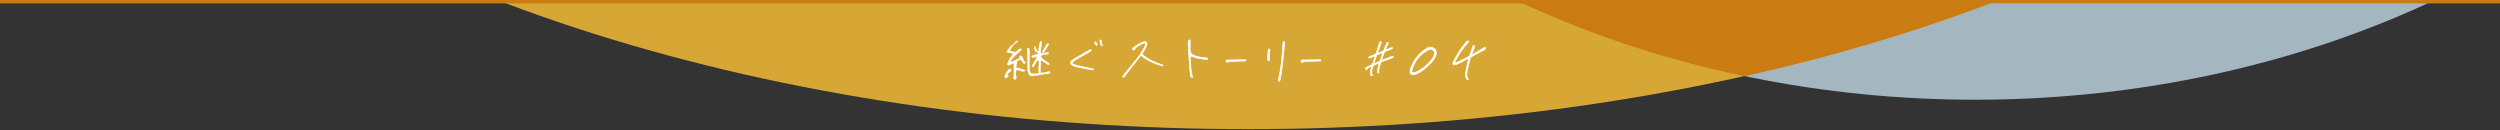 <svg xmlns="http://www.w3.org/2000/svg" xmlns:xlink="http://www.w3.org/1999/xlink" viewBox="0 0 740 38.5"><rect x="0" y="0" width="740" height="38.5" fill="#333333" stroke="none"/><defs><path id="a" fill="none" d="M740 38.5H0V.5h740z"/></defs><defs><clipPath id="b"><use xlink:href="#a"/></clipPath><clipPath id="c"><use xlink:href="#a"/></clipPath></defs><g clip-path="url(#b)"><ellipse cx="584.629" cy="-168.351" fill="#a4b6c0" rx="258.919" ry="197.871"/><ellipse cx="369.437" cy="-159.648" fill="#d7a735" rx="376.209" ry="197.871"/></g><g clip-path="url(#c)"><path fill="#ca7c12" d="M478.881-349.012c-90.276 30.909-153.17 100.17-153.17 180.661 0 91.227 80.791 168.021 190.671 190.91C651.139-7.543 745.647-77.79 745.647-159.648c0-89.259-112.372-164.711-266.765-189.364Z"/></g><g fill="#fff" stroke="#fff" stroke-miterlimit="10"><path stroke-width=".1" d="M297.446 22.283c.273-.605.659-1.201 1.152-1.743l.449-.225.288.542-1.089 1.06-.063.366.239.063v.288l-.625.483h-.176c-.19-.225-.239-.498-.176-.835Zm2.466.611.21-.098c.015-1.362.015-2.705 0-4.067h-.21c-.464.288-.977.479-1.553.591l-.176-.386c.4-1.133 1.011-2.158 1.841-3.076l-1.938-.381-.063-.273 1.265-1.714.449-.161.977-1.06h.161l.049-.205h.176l.063.205-.112.225-.464.288-.913.869c-.288.449-.576.879-.85 1.313.576.269 1.187.415 1.826.464l.786-.723c.239-.19.513-.288.801-.288l.112.288-.225.259-.161.176c-.527.4-1.04.85-1.504 1.299-.483.444-.913.957-1.299 1.504l-.049.337.288.049c.786-.288 1.538-.64 2.275-1.045 0-.254.083-.479.225-.703l.337-.063.239.176c.273.464.483.962.674 1.475l.239.112.098.449-.386.142-.913-1.201-.288-.063-.85.464-.063.322.063.337-.239.591.063.225-.161.562.386.049.337-.049c.688.21 1.377.449 2.051.703v.161l-.337.063-.337.161c-.64-.303-1.343-.449-2.1-.498v1.714c.098.259.146.518.098.82l-.225.112-.161.205h-.176l-.337-.654Zm4.79-.611c-.269-.464-.444-.991-.527-1.587.049-2.08-.015-4.146-.161-6.216.098-.19.273-.273.513-.225.244.576.308 1.25.244 1.973l-.068 2.388-.063.225.132.977-.068.654c0 .483.161.898.513 1.221.674.161 1.348.19 2.051.112l.273-.063c-.098-.659-.142-1.284-.098-1.86.098-.479.146-1.011.098-1.553l-.098-.322.034-.176-.273-.112c-.479.625-.913 1.284-1.25 1.987l-.352.112-.112-.435c.308-.415.576-.85.801-1.294.239-.469.464-.913.688-1.348l-.176-.049c-.386.21-.815.322-1.313.322l-.098-.386c.61-.337 1.25-.547 1.924-.659l.063-.22-.801-.498c-.303-.371-.464-.801-.464-1.313l.176-.063.063-.225c.195.542.42 1.055.674 1.489l.352.112c.063-.513.132-1.045.195-1.553.049-.518.176-.981.386-1.431l.205-.044.239.557c-.112.435-.205.884-.254 1.348-.049.449-.098.913-.146 1.396l.273.332 2.002-.381.112.205-.225.337c-.718 0-1.392.146-2.002.435l-.049.498c.435.444.884.815 1.362 1.118l.977.596.112.381c-.078.146-.205.21-.4.161-.527-.513-1.118-.913-1.763-1.201l-.337-.063c.034.815 0 1.602-.107 2.373l.107 1.055-.063.259h.161c.884-.083 1.699-.225 2.466-.483l.21.161v.21c-.21.225-.479.352-.786.4l-.464-.112c-.674.176-1.362.317-2.065.4-.703.098-1.411.205-2.085.317l-.737-.239Zm3.814-6.968.625-1.06c.273-.4.513-.801.737-1.216l.464-.161.049.337c-.366.771-.85 1.509-1.426 2.212l-.386.142-.063-.254Z"/><path stroke-width=".2" d="M323.33 20.682c-.01-.005-.02-.005-.029-.005l-1.182-.22c-.405-.073-.811-.146-1.216-.225s-.815-.156-1.23-.244c-.415-.093-.825-.181-1.23-.264-.205-.039-.41-.103-.615-.195-.2-.088-.396-.19-.581-.317-.127-.073-.22-.151-.278-.239-.063-.088-.103-.186-.112-.288-.02-.103-.005-.21.049-.322.049-.107.127-.215.234-.317.103-.103.22-.205.356-.312.137-.103.288-.2.469-.293.601-.352 1.206-.708 1.812-1.06s1.206-.698 1.797-1.045l.84-.479.049-.024c.01-.005.02-.015.029-.024.044-.029.083-.054.117-.068s.063-.024.088-.024c.059 0 .122.01.176.024.059.015.093.029.103.039l.015.015.015.015c0 .02-.005.059-.015.107-.01.054-.024.093-.044.127-.107.083-.22.161-.347.239-.122.078-.249.151-.371.21l-.063.049c-.229.132-.454.264-.684.391-.229.122-.459.254-.684.386l-.015.015c-.386.22-.776.439-1.172.664-.391.225-.781.449-1.167.679-.083.039-.151.083-.215.132-.063.044-.132.093-.205.146-.029.029-.063.059-.107.083-.044.029-.083.063-.122.103-.146.103-.254.2-.312.288-.063.088-.083.176-.063.259.02.132.117.239.298.308.176.073.312.132.42.176h.015c.01 0 .02 0 .029.005s.02.01.034.01c.195.063.4.122.61.176.215.059.425.107.635.151.049.02.098.034.146.044.044.01.093.024.146.034.293.068.586.137.889.2.298.063.596.122.884.171.229.054.464.103.703.146.239.049.479.098.718.151.029.01.068.02.112.029.049.01.088.015.117.015h.02c.103.02.195.044.288.073.088.024.156.083.21.176l.029.063-.078.015c-.054.01-.103.024-.146.039-.049.015-.093.024-.132.024-.015 0-.024-.005-.034-.01Zm1.182-7.3c-.029-.015-.059-.039-.093-.068-.083-.093-.151-.195-.215-.312-.063-.112-.122-.259-.171-.435l-.02-.015.034-.034c.01-.029.024-.054.039-.073.015-.024.034-.039.054-.049.01-.01.024-.02.039-.024s.034-.005.054-.005.044 0 .063.005.034.015.044.024c.034.029.059.063.078.103.024.034.044.068.063.098l.054.112.054.107.063.127.063.122c.029.073.049.132.049.181 0 .044-.024.083-.063.117-.01.01-.029.02-.049.029s-.039.015-.063.015c-.02 0-.044-.005-.078-.024Zm1.543.166-.063-.034c-.01-.01-.02-.02-.029-.034-.01-.02-.02-.034-.029-.059-.117-.205-.2-.396-.249-.566-.054-.171-.078-.342-.078-.508 0-.029-.005-.063-.01-.098-.005-.039-.01-.073-.01-.103v-.015c0-.01 0-.024-.005-.039s-.01-.029-.01-.039c0-.063.015-.112.039-.156.029-.044.063-.068.117-.078h.049c.039 0 .078.015.107.039s.059.059.078.103c.01.039.02.083.029.132.01.044.015.088.015.132 0 .166.02.327.059.488.034.161.093.322.176.479.01.02.024.044.034.068s.015.054.015.083c.01.044.005.078-.01.112-.015.029-.039.054-.068.078-.02.01-.039.015-.054.02-.015.01-.029.01-.039.01-.02 0-.044-.005-.063-.015Zm6.347 9.292c-.024-.02-.044-.054-.054-.093 0-.034 0-.063-.005-.093-.005-.034-.005-.059.005-.078.01-.044.034-.088.073-.132.034-.049.073-.093.112-.137.024-.029.044-.054.063-.073.02-.024.044-.049.063-.078.229-.283.459-.566.693-.85.234-.288.454-.552.659-.801v-.02c.259-.317.527-.645.796-.977s.537-.669.811-1.006c.269-.337.532-.674.791-1.006.269-.332.537-.669.796-1.011.225-.298.439-.61.635-.933.2-.322.391-.64.576-.947v-.02c.054-.093.107-.186.166-.288.054-.098.112-.19.161-.288.054-.078.098-.171.132-.264.039-.093.078-.195.117-.308.01-.044.029-.093.049-.142.02-.054.039-.107.063-.171v-.171c0-.054-.02-.093-.059-.127-.034-.029-.073-.049-.112-.059h-.156c-.054.02-.103.034-.151.044l-.132.029c-.093.024-.176.044-.249.063s-.142.054-.215.093c-.073.044-.146.083-.22.117l-.22.117h-.015c-.332.166-.654.352-.972.562-.317.205-.566.503-.757.889-.02.039-.054.068-.098.083-.049.015-.098.024-.151.024-.049 0-.103-.01-.161-.029-.059-.024-.107-.049-.146-.078-.034-.034-.059-.063-.073-.098-.015-.029-.024-.059-.024-.093 0-.049.02-.098.049-.146s.073-.093.127-.132c.537-.444 1.06-.815 1.562-1.104.503-.293 1.006-.527 1.504-.703l.151-.029c.054-.01.103-.02.142-.034.029-.01.063-.015.093-.015h.093c.107 0 .2.015.283.049.083.029.146.078.2.137.054.063.088.142.107.234.024.093.024.2 0 .312-.02.156-.059.317-.122.488-.063.176-.142.352-.234.537-.103.21-.215.415-.342.625-.127.205-.249.41-.371.605-.054.093-.107.181-.156.264-.054.083-.107.176-.156.269l-.034.044c-.02.034-.024.073-.02.117.005.049.024.088.068.117l.029.029c.415.366.84.688 1.279.967.444.293.894.547 1.343.771.454.22.903.42 1.348.596.459.181.894.342 1.309.483.029.01.063.02.093.024s.063.015.093.024c.083.029.166.059.244.083.073.029.151.059.225.088.093.039.146.078.161.117.015.034.015.078-.005.132 0 .029-.01.054-.034.063-.02.01-.054.015-.107.015h-.093l-.127-.034c-.039-.01-.078-.02-.107-.029-.913-.303-1.753-.61-2.52-.933-.771-.322-1.494-.703-2.183-1.138-.132-.083-.264-.166-.386-.254-.127-.088-.254-.186-.391-.288h-.015c-.054-.054-.112-.103-.181-.151-.068-.044-.132-.093-.195-.146l-.044-.029c-.024-.01-.044-.02-.063-.024s-.034-.01-.049-.01c-.029 0-.059.005-.083.015-.024.015-.049.029-.068.049l-.034.049c-.02.02-.039.039-.054.059-.015.024-.034.044-.054.063-.044.054-.088.103-.132.156-.049.054-.093.107-.132.171l-.718.903c-.435.552-.874 1.108-1.323 1.675-.444.562-.889 1.128-1.323 1.685-.093.117-.186.234-.273.361-.088.122-.171.244-.254.356l-.015.015c-.054.073-.107.151-.166.234s-.112.161-.161.234c-.01.02-.024.039-.039.054s-.029.034-.039.054c-.044.063-.078.112-.112.146-.029.039-.054.063-.078.073-.029.01-.063.02-.098.029-.039.01-.073.015-.103.015v-.015c-.039 0-.073-.01-.103-.029Zm20.327.132c-.054-.015-.083-.029-.093-.039-.054-.054-.098-.132-.142-.234-.039-.103-.073-.22-.093-.342-.063-.376-.112-.728-.156-1.064-.039-.337-.073-.664-.093-.977-.044-.557-.083-1.128-.122-1.709-.044-.571-.083-1.143-.117-1.719-.039-.576-.073-1.157-.103-1.738-.044-.591-.078-1.182-.107-1.772-.015-.186-.02-.366-.024-.532s0-.327.024-.479c.02-.107.054-.205.098-.298.049-.093.098-.166.151-.22h.015l.044-.015c.034-.01.068-.015.112-.015.01 0 .024.005.044.01s.039.005.049.005h.029l.015.034c.01.02.024.054.034.098.01.049.015.093.015.132 0 .098-.005.186-.01.273s-.005.176-.005.259v.029c-.01.352-.02.708-.024 1.069-.005.356-.005.718.005 1.079.015.342.068.601.166.771s.225.312.381.425c.396.303.811.513 1.255.635.439.117.884.22 1.328.303l.049.015c.205.039.415.073.62.093.21.02.41.044.61.063.049 0 .103 0 .151.005.054.005.103.015.142.024.137.01.264.034.381.073.122.034.181.093.181.176-.01.093-.068.151-.181.171-.107.024-.181.034-.225.034h-.142c-.61-.063-1.23-.142-1.851-.234s-1.23-.254-1.821-.483c-.054-.02-.103-.039-.146-.054l-.166-.054c-.039-.01-.078-.024-.117-.034-.034-.01-.078-.02-.132-.029l-.449-.142.044.967c.044.84.098 1.66.156 2.456.063.801.19 1.592.376 2.368.01.044.024.078.039.117.015.034.029.073.039.117.01.029.02.054.029.068s.015.029.015.039v.034c-.01.049-.02.098-.039.137-.015.044-.029.073-.039.093l-.015.034h-.029c-.054 0-.103-.01-.156-.024Zm10.489-4.551c-.039-.015-.088-.029-.137-.049h-.02l-.015-.015-.029-.063c-.01-.02-.015-.034-.015-.044-.034-.054-.059-.107-.078-.156-.024-.054-.034-.103-.034-.142.01-.083.049-.137.112-.166.059-.024.161-.034.293-.034.435-.015.874-.02 1.309-.024s.874-.01 1.309-.01l.249-.015c.381 0 .767-.005 1.152-.01.381-.005.762-.005 1.133-.005h.063c.01 0 .02-.005.029-.01.015-.005.024-.005.034-.005.02 0 .039 0 .054.005s.029.015.039.024c.029.01.059.029.083.054.029.024.049.049.059.068v.034c-.01.039-.029.078-.059.117-.024.034-.054.059-.083.068s-.063.02-.093.024c-.034.005-.059.005-.078.005h-.205c-.176 0-.347.005-.518.01s-.347.01-.522.01c-.542.02-1.084.039-1.636.054-.547.015-1.094.034-1.631.054-.073 0-.151.015-.229.039s-.146.063-.21.117c-.029.02-.063.039-.098.054-.039.015-.078.024-.117.024-.034 0-.068-.005-.112-.015Zm12.134-.479c-.039-.044-.063-.117-.073-.21-.024-.112-.039-.225-.049-.342-.01-.112-.015-.225-.015-.327v-.015c-.01-.039-.015-.083-.015-.122v-.127l.059-.64.063-.684.063-.684c.01-.127.039-.205.083-.244.049-.034.098-.054.151-.054l.005-.005s.015-.01.024-.01c.073 0 .132.024.171.078.044.054.068.127.078.22 0 .073 0 .146-.01.225-.005.078-.01.151-.02.225 0 .044-.005.088-.01.132-.005.049-.01.093-.01.132 0 .083 0 .166-.005.249s-.015.166-.024.249c-.01.259-.024.527-.039.801-.015.278-.024.552-.024.82l-.015.044c0 .127-.005.21-.024.259-.015.049-.059.073-.132.083-.02.015-.034.02-.044.02h-.015c-.073 0-.132-.024-.176-.073Zm3.085 5.996c-.024-.049-.039-.093-.049-.137 0-.039.005-.088.015-.137l.034-.156v-.015c.01-.01.015-.029.015-.049s.005-.034.015-.044c.127-.552.244-1.118.356-1.699.107-.581.2-1.177.288-1.787.088-.615.166-1.245.225-1.899.073-.654.137-1.328.186-2.026.039-.508.068-1.03.107-1.562.029-.532.068-1.079.117-1.626l.01-.063c.01-.176.029-.293.068-.356.029-.063.107-.093.234-.093.029 0 .049.005.068.015.01.01.029.02.039.029.02.02.039.073.059.151.02.073.029.215.02.41-.01.029-.02.063-.029.103 0 .034-.01.068-.01.098l-.01.127c-.049.684-.117 1.426-.186 2.227-.078.786-.156 1.611-.254 2.466-.088.854-.195 1.733-.322 2.637s-.273 1.812-.439 2.725v.029c-.02.107-.044.215-.068.327-.024.117-.063.215-.117.298-.02.029-.059.059-.117.083-.054.029-.112.039-.161.039h-.015l-.02-.015c-.02-.02-.039-.054-.059-.098Zm7.012-5.517c-.049-.015-.088-.029-.146-.049h-.01l-.02-.015-.029-.063c-.01-.02-.02-.034-.02-.044-.029-.054-.059-.107-.078-.156-.02-.054-.029-.103-.029-.142.01-.083.049-.137.107-.166.068-.024.166-.034.303-.034.43-.015.869-.02 1.299-.024.439-.005.879-.01 1.309-.01l.254-.015c.381 0 .762-.005 1.152-.01.381-.005.762-.005 1.133-.005h.068c.01 0 .02-.005.029-.01s.02-.005.029-.005c.02 0 .039 0 .049.005.02.005.029.015.039.024.039.01.068.029.088.054.029.024.049.049.059.068v.034c-.01.039-.029.078-.059.117-.02.034-.049.059-.088.068-.029.01-.059.02-.088.024s-.059.005-.078.005h-.205c-.176 0-.352.005-.518.01-.176.005-.342.01-.527.01-.537.02-1.084.039-1.631.054s-1.094.034-1.631.054c-.078 0-.146.015-.225.039s-.156.063-.215.117c-.029.02-.068.039-.098.054-.039.015-.078.024-.117.024-.029 0-.068-.005-.107-.015Zm20.576 3.95h-.068c-.098-.02-.186-.063-.244-.132-.068-.068-.098-.156-.107-.273-.01-.132-.01-.264 0-.396s.02-.254.039-.366c.039-.156.068-.312.107-.464.049-.156.088-.322.127-.498l.068-.254c.02-.078.039-.166.078-.244l.029-.156-.146.078c-.068.049-.146.093-.225.132-.078.034-.156.068-.234.098-.156.073-.303.151-.449.229-.137.078-.254.195-.332.361-.029.044-.059.073-.088.088-.02.015-.049.024-.088.024-.02 0-.039-.005-.068-.01-.02-.005-.049-.01-.088-.024-.039-.02-.068-.049-.107-.093-.029-.039-.049-.083-.059-.122v-.078c0-.029.01-.063.029-.093.039-.063.098-.122.166-.171.068-.054.137-.093.205-.127.117-.063.234-.122.342-.176.117-.059.234-.112.352-.166l.342-.156c.107-.049.215-.107.322-.171.107-.054.186-.103.254-.156.059-.049.098-.103.117-.156l.283-.806c.098-.273.186-.537.264-.796l.098-.278.088-.283.02-.044-.156-.112-.049.02c-.049.02-.107.044-.156.068s-.107.049-.166.068c-.127.063-.264.122-.4.181s-.273.112-.41.161c-.088.044-.166.073-.234.088-.078.015-.137.024-.186.024-.029 0-.068-.015-.107-.049-.029-.029-.059-.054-.068-.078 0-.029.01-.068.029-.107.01-.044.029-.078.049-.107l.078-.039c.029-.02.059-.029.098-.039.02-.01.029-.015.039-.015s.029-.01.049-.02c.068-.02.127-.044.186-.078.068-.029.127-.054.186-.078.146-.059.303-.122.459-.186s.312-.117.459-.171c.205-.063.361-.156.469-.278.117-.127.205-.298.264-.513.098-.366.195-.728.303-1.084.117-.356.225-.713.342-1.064l.078-.249c.029-.107.068-.21.107-.312s.088-.195.156-.278c.01-.034.039-.059.088-.078.059-.024.098-.034.127-.034h.029c.029.01.059.044.088.103s.039.112.039.161c0 .054-.01.107-.029.156l-.068.156c0 .02 0 .044-.01.063s-.02.034-.029.044c-.107.322-.215.645-.332.962-.107.312-.225.635-.342.957l-.283.776.098-.015c.117 0 .215-.02.312-.054.098-.039.186-.078.264-.117l.156-.063c.049-.02.107-.044.166-.063.283-.073.518-.2.693-.381.186-.181.322-.43.4-.737.049-.176.117-.352.195-.522s.156-.342.244-.508c.029-.073.059-.142.098-.215s.068-.146.098-.22c0-.01.01-.02.01-.029.01-.01.01-.024.01-.034l.039-.078c.02-.029.029-.049.039-.059.039-.024.088-.044.137-.063.039-.02.078-.034.098-.034.039.034.078.073.098.127.029.054.039.098.029.142-.01.049-.029.103-.049.156-.02.049-.049.103-.078.151-.01.024-.029.044-.039.073-.02.024-.029.049-.039.068-.078.166-.146.332-.215.493-.078.156-.146.322-.225.488l-.166.371.137.142.293-.122c.107-.044.205-.083.303-.117.088-.039.186-.078.293-.117l.098-.049c.088-.029.186-.068.283-.107.098-.044.195-.078.283-.107.049-.024.078-.034.117-.039.029-.005.059-.01.088-.01.039 0 .078.01.107.029.02.024.039.054.049.098.029.059.029.112 0 .151-.029.044-.107.083-.215.127l-.254.093c-.078.029-.156.068-.234.107-.166.063-.332.127-.498.195-.176.068-.352.127-.527.181-.225.073-.41.181-.547.327-.146.146-.244.332-.303.562-.059.166-.117.332-.176.503s-.127.337-.186.493c-.029.083-.059.166-.098.254-.029.088-.059.176-.088.259-.01.029-.02.059-.029.083 0 .029-.01.063-.02.103v.054c0 .024-.01.049-.02.073l-.01.107.293-.107c.059-.034.117-.059.176-.078l.156-.063c.098-.034.205-.068.303-.112.107-.039.205-.078.303-.122.254-.103.518-.21.781-.312l.791-.308c.059-.024.127-.039.195-.059.078-.015.146-.02.225-.02.02 0 .039 0 .049.005.02.005.039.01.059.01s.049.02.088.063c.029.039.059.078.068.122l-.029.049c-.01.029-.049.068-.098.122-.01.01-.02.02-.039.024s-.029.005-.049.005-.029.005-.039.01c-.02.005-.029.015-.039.024-.234.083-.459.166-.693.249s-.469.166-.693.249l-.84.312c-.283.103-.566.205-.859.308-.088.034-.176.083-.264.151-.098.063-.156.166-.186.303-.029.112-.059.225-.088.332-.029.112-.059.215-.088.322l-.146.557c-.049.19-.088.376-.117.562-.02.093-.029.186-.029.283v.649c0 .044-.01.088-.039.132-.029.049-.049.078-.059.088-.049 0-.107-.015-.156-.039-.059-.024-.098-.044-.107-.054-.039-.127-.068-.239-.078-.342s-.01-.205 0-.298c.049-.195.088-.396.137-.601.049-.2.098-.4.146-.596.02-.083.039-.161.059-.234s.039-.151.049-.234c.01-.039.029-.083.039-.122.02-.044.029-.088.039-.142.01-.029.02-.063.029-.093 0-.034.01-.063.02-.093l.029-.112-.107.034c-.254.063-.479.142-.684.239s-.42.2-.625.303l-.127.063-.117.063c-.039.02-.068.049-.098.083-.029.039-.049.078-.059.117l-.068.19-.059.186c-.088.298-.166.605-.244.908-.078.308-.107.62-.098.942l.01.029.02.02.02.02c.01.005.02.01.029.01.01.02.02.034.029.039l.049.024.029.015c.098.029.156.063.195.093s.039.083.01.156c-.02.063-.059.107-.107.142-.039.029-.107.044-.195.044h-.039Zm3.018-6.699-.02.01c-.225.093-.449.181-.664.269-.205.088-.42.181-.625.273-.049.02-.107.054-.156.093-.049.044-.088.088-.107.142-.098.278-.195.562-.293.85-.098.283-.195.562-.283.83-.029.083-.068.195-.117.337l-.068.21.137.122.146-.059c.098-.044.186-.078.244-.112.176-.073.361-.151.547-.234l.557-.249c.039-.02.078-.054.107-.098.029-.049.059-.093.078-.132.098-.273.186-.542.283-.82.088-.273.186-.552.283-.83l.186-.547-.068-.015c-.01-.01-.02-.015-.029-.015h-.029c-.01-.01-.02-.02-.039-.024s-.039-.01-.059-.01l-.01.01Zm16.035.64c-.049.19-.117.371-.205.537-.137.249-.283.488-.439.723s-.322.459-.518.679c-.527.61-1.094 1.177-1.699 1.704-.605.522-1.25 1.001-1.934 1.436-.273.181-.557.332-.85.459-.283.132-.596.22-.928.259-.43.054-.732-.015-.918-.195s-.254-.483-.205-.908c.029-.229.078-.454.137-.669.068-.22.137-.435.225-.64.225-.562.498-1.094.811-1.602.293-.508.635-.986 1.016-1.426s.791-.859 1.24-1.255c.439-.381.928-.742 1.445-1.074.244-.166.518-.283.801-.356s.586-.049.908.063c.391.132.684.347.908.64.215.288.342.64.371 1.055-.059.19-.117.376-.166.571Zm-6.24 5.117c.244-.044.557-.176.928-.396.381-.22.752-.454 1.123-.718.371-.249.723-.513 1.064-.801.332-.283.654-.586.957-.908.312-.322.605-.659.889-1.011.117-.166.234-.337.342-.518.098-.176.195-.356.273-.542.059-.137.098-.273.127-.42s.039-.293.029-.435c-.01-.356-.146-.635-.42-.845-.264-.205-.576-.273-.918-.2-.107.02-.225.049-.342.088-.107.034-.225.083-.322.146-.508.298-.986.63-1.436.996-.439.371-.85.776-1.221 1.206s-.693.889-.986 1.377c-.293.498-.547 1.025-.762 1.587-.059.137-.098.273-.127.42s-.059.288-.098.42c-.01.093 0 .186.01.283.02.093.029.186.029.278.332.039.615.039.859-.01Zm15.43 2.143c-.039-.034-.078-.083-.117-.156-.166-.303-.283-.61-.342-.928-.049-.317-.049-.63.01-.942.078-.415.156-.825.234-1.235.088-.41.166-.811.254-1.206.029-.127.059-.254.078-.381.029-.132.059-.264.088-.4.01-.083.029-.166.049-.254s.049-.181.078-.273c.01-.054.02-.103.039-.156.01-.049.029-.107.039-.171l.049-.156-.156.063c-.039.02-.068.034-.107.049-.029.01-.068.024-.098.044-.059.02-.117.044-.166.063s-.098.039-.146.063c-.127.068-.254.142-.381.21-.127.063-.264.137-.4.21-.244.132-.498.269-.752.405-.254.132-.508.264-.771.386-.176.093-.352.171-.537.234-.176.063-.361.112-.537.156-.039.01-.078.015-.107.015h-.078c-.078 0-.156-.015-.205-.039-.059-.024-.107-.059-.156-.103-.039-.059-.059-.137-.078-.229-.01-.093 0-.2.039-.312.02-.063.039-.132.078-.21.029-.078.068-.156.107-.225.264-.542.547-1.06.84-1.558.293-.488.586-.962.889-1.426.293-.459.605-.903.918-1.328.312-.415.635-.82.967-1.216.068-.093.137-.181.215-.259.068-.073.156-.142.244-.19l.029-.01c.01-.005.029-.01.049-.01.049 0 .088.01.146.024.049.015.088.034.117.054.01.024.02.063.02.127s-.01.122-.029.186c-.01.02-.029.044-.059.068-.02.029-.049.054-.088.073l-.049.054-.039.039c-.361.386-.703.781-1.025 1.196-.332.415-.654.85-.957 1.304-.312.449-.605.918-.879 1.406-.293.488-.566 1.001-.83 1.543-.02.02-.029.044-.039.078 0 .029-.02.063-.039.107 0 .02 0 .044-.01.078-.01.029-.029.068-.039.107l-.039.156.137-.063c.068-.02.137-.039.195-.063.059-.02.107-.039.166-.059.088-.034.186-.063.273-.093.088-.034.166-.068.254-.112.508-.249 1.016-.498 1.523-.752s1.016-.518 1.514-.786c.088-.054.176-.127.264-.229.078-.098.146-.195.186-.303.156-.415.303-.825.439-1.235.146-.41.283-.815.41-1.221.039-.107.068-.181.107-.234s.088-.078.146-.078h.029c.01 0 .029.005.049.015.078.02.137.063.176.132.029.068.029.161 0 .273-.039.146-.078.298-.117.449-.049.156-.107.317-.166.483-.049.127-.107.249-.156.366-.049.122-.107.254-.176.396-.029.063-.059.127-.088.195s-.068.137-.098.21l-.059.171.166-.059c.049-.01.078-.024.117-.034l.088-.029c.049-.02.098-.039.146-.054s.098-.034.137-.054c.312-.19.625-.376.928-.571.312-.19.625-.376.918-.552.176-.103.361-.21.537-.317.176-.112.352-.215.527-.322.01-.01.02-.015.029-.02s.02-.015.029-.024l.078-.039c.029-.015.059-.024.078-.024.137.02.225.044.273.068.049.029.078.044.088.059.01.029.01.083 0 .161s-.039.137-.078.181c-.059.049-.117.098-.186.146-.078.049-.146.093-.225.132-.02 0-.029.005-.039.015s-.029.015-.049.015c-.107.063-.205.122-.312.181s-.215.117-.332.181c-.43.239-.879.479-1.328.723s-.908.479-1.357.708c-.186.103-.342.22-.449.352-.107.127-.186.288-.234.474-.049.205-.088.415-.146.62l-.156.625c-.098.371-.195.757-.293 1.143-.088.391-.176.776-.244 1.162-.068.288-.107.635-.117 1.035-.01.396.107.796.342 1.191.039.049.059.098.068.146.01.044.01.083 0 .117-.01.02-.029.039-.039.054-.02.015-.039.034-.068.054-.02.01-.039.015-.059.015h-.039c-.039 0-.078-.015-.127-.044Z"/></g><path fill="none" stroke="#ca7c12" stroke-miterlimit="10" d="M740 .5H0"/></svg>